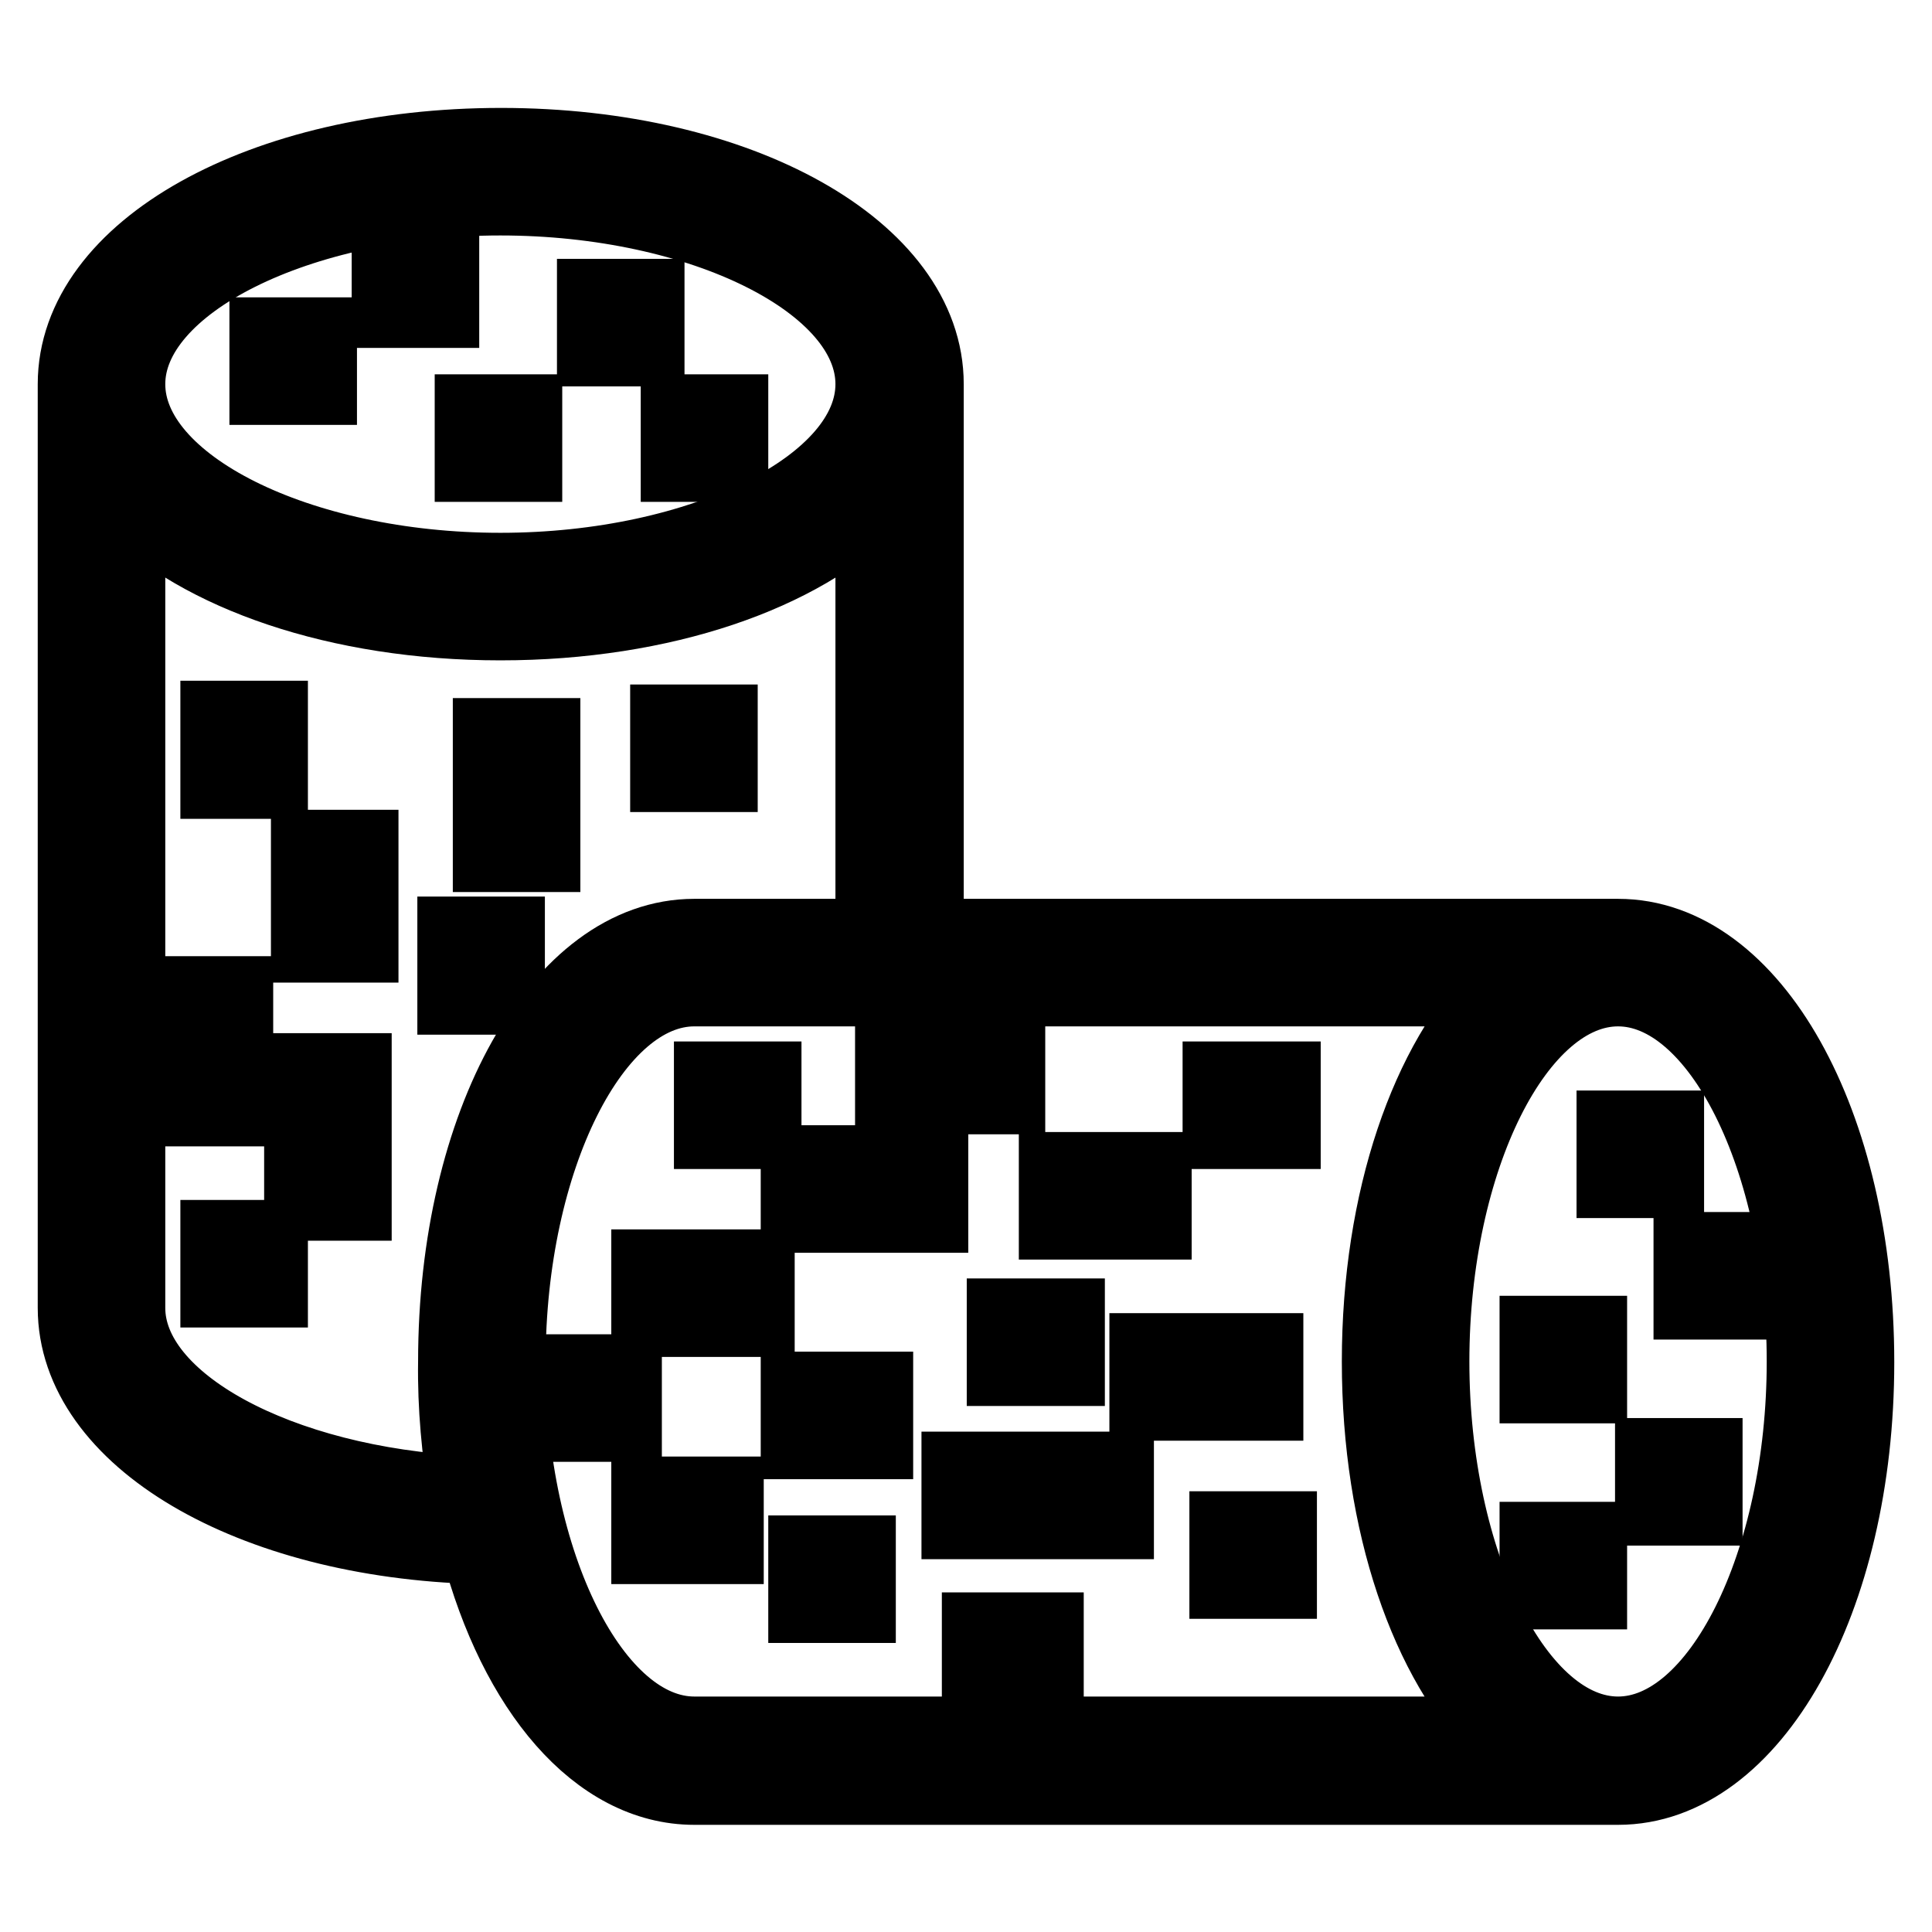 <?xml version="1.0" encoding="utf-8"?>
<!-- Svg Vector Icons : http://www.onlinewebfonts.com/icon -->
<!DOCTYPE svg PUBLIC "-//W3C//DTD SVG 1.1//EN" "http://www.w3.org/Graphics/SVG/1.1/DTD/svg11.dtd">
<svg version="1.1" xmlns="http://www.w3.org/2000/svg" xmlns:xlink="http://www.w3.org/1999/xlink" x="0px" y="0px" viewBox="0 0 256 256" enable-background="new 0 0 256 256" xml:space="preserve">
<g> <path stroke-width="10" fill-opacity="0" stroke="#000000"  d="M214.4,124.1h-91.7V50.9c0-17.7-24.7-31.6-56.3-31.6S10,33.1,10,50.9v122.4c0,17.2,23.2,30.8,53.4,31.6 c5,19,15.8,31.9,28.6,31.9h122.4c17.7,0,31.6-24.8,31.6-56.3C246,148.8,232.1,124.1,214.4,124.1z M66.3,26.2 c26.8,0,49.4,11.3,49.4,24.7c0,13.4-22.6,24.7-49.4,24.7c-26.8,0-49.4-11.3-49.4-24.7C16.9,37.5,39.6,26.2,66.3,26.2z M61.8,197.9 c-24.8-1.2-44.9-12-44.9-24.6v-107c9.5,9.7,27.9,16.2,49.4,16.2c21.6,0,39.9-6.5,49.4-16.2v57.8H92c-17.7,0-31.6,24.8-31.6,56.3 C60.3,186.5,60.9,192.4,61.8,197.9L61.8,197.9z M92,229.8c-13.4,0-24.7-22.6-24.7-49.4c0-26.8,11.3-49.4,24.7-49.4h107 c-9.7,9.5-16.2,27.9-16.2,49.4c0,21.6,6.5,39.9,16.2,49.4H92z M214.4,229.8c-13.4,0-24.7-22.6-24.7-49.4 c0-26.8,11.3-49.4,24.7-49.4c13.4,0,24.7,22.6,24.7,49.4C239.1,207.2,227.8,229.8,214.4,229.8z"/> <path stroke-width="10" fill-opacity="0" stroke="#000000"  d="M28.9,95.2h6.9v8.3h-6.9V95.2z M40.9,112.3h6.9v12.9h-6.9V112.3z M60.3,123.8h6.9v8.3h-6.9V123.8z M65,97.5 h6.9v15.7H65V97.5z M88.5,95.7h6.9v6.9h-6.9V95.7z M24.3,131.7h6.9v15.2h-6.9V131.7z M40,141.9h6.9v17.5H40V141.9z M28.9,164h6.9 v6.9h-6.9V164z M35.4,44.4h6.9v6.9h-6.9V44.4z M51.6,34.2h6.9v6.9h-6.9V34.2z M62.6,54.6h6.9v6.9h-6.9V54.6z M78.8,39.3h6.9v6.9 h-6.9V39.3z M89.9,54.6h6.9v6.9h-6.9V54.6z M161.7,143h8.3v6.9h-8.3V143z M140,155h12.9v6.9H140V155z M133.1,174.4h8.3v6.9h-8.3 V174.4z M152,179h15.7v6.9H152V179z M162.6,202.6h6.9v6.9h-6.9V202.6z M127.1,194.7h20.8v6.9h-20.8V194.7z M129.8,216h8.8v6.9h-8.8 V216z M118.3,138.4h15.2v6.9h-15.2V138.4z M105.8,154.1h17.5v6.9h-17.5V154.1z M86,167.9h14.3v6.9H86V167.9z M105.8,184.1H116v6.9 h-10.2V184.1z M86,198h10.2v6.9H86V198z M106.8,205.8h6.9v6.9h-6.9V205.8z M75.8,181.8h6.9v6.9h-6.9V181.8z M94.3,143h6.9v6.9h-6.9 V143z M213.9,149.5h6.9v6.9h-6.9V149.5z M224.1,165.6h6.9v6.9h-6.9V165.6z M203.7,176.7h6.9v6.9h-6.9V176.7z M219,192.9h6.9v6.9 H219V192.9z M203.7,204h6.9v6.9h-6.9V204z"/></g>
</svg>